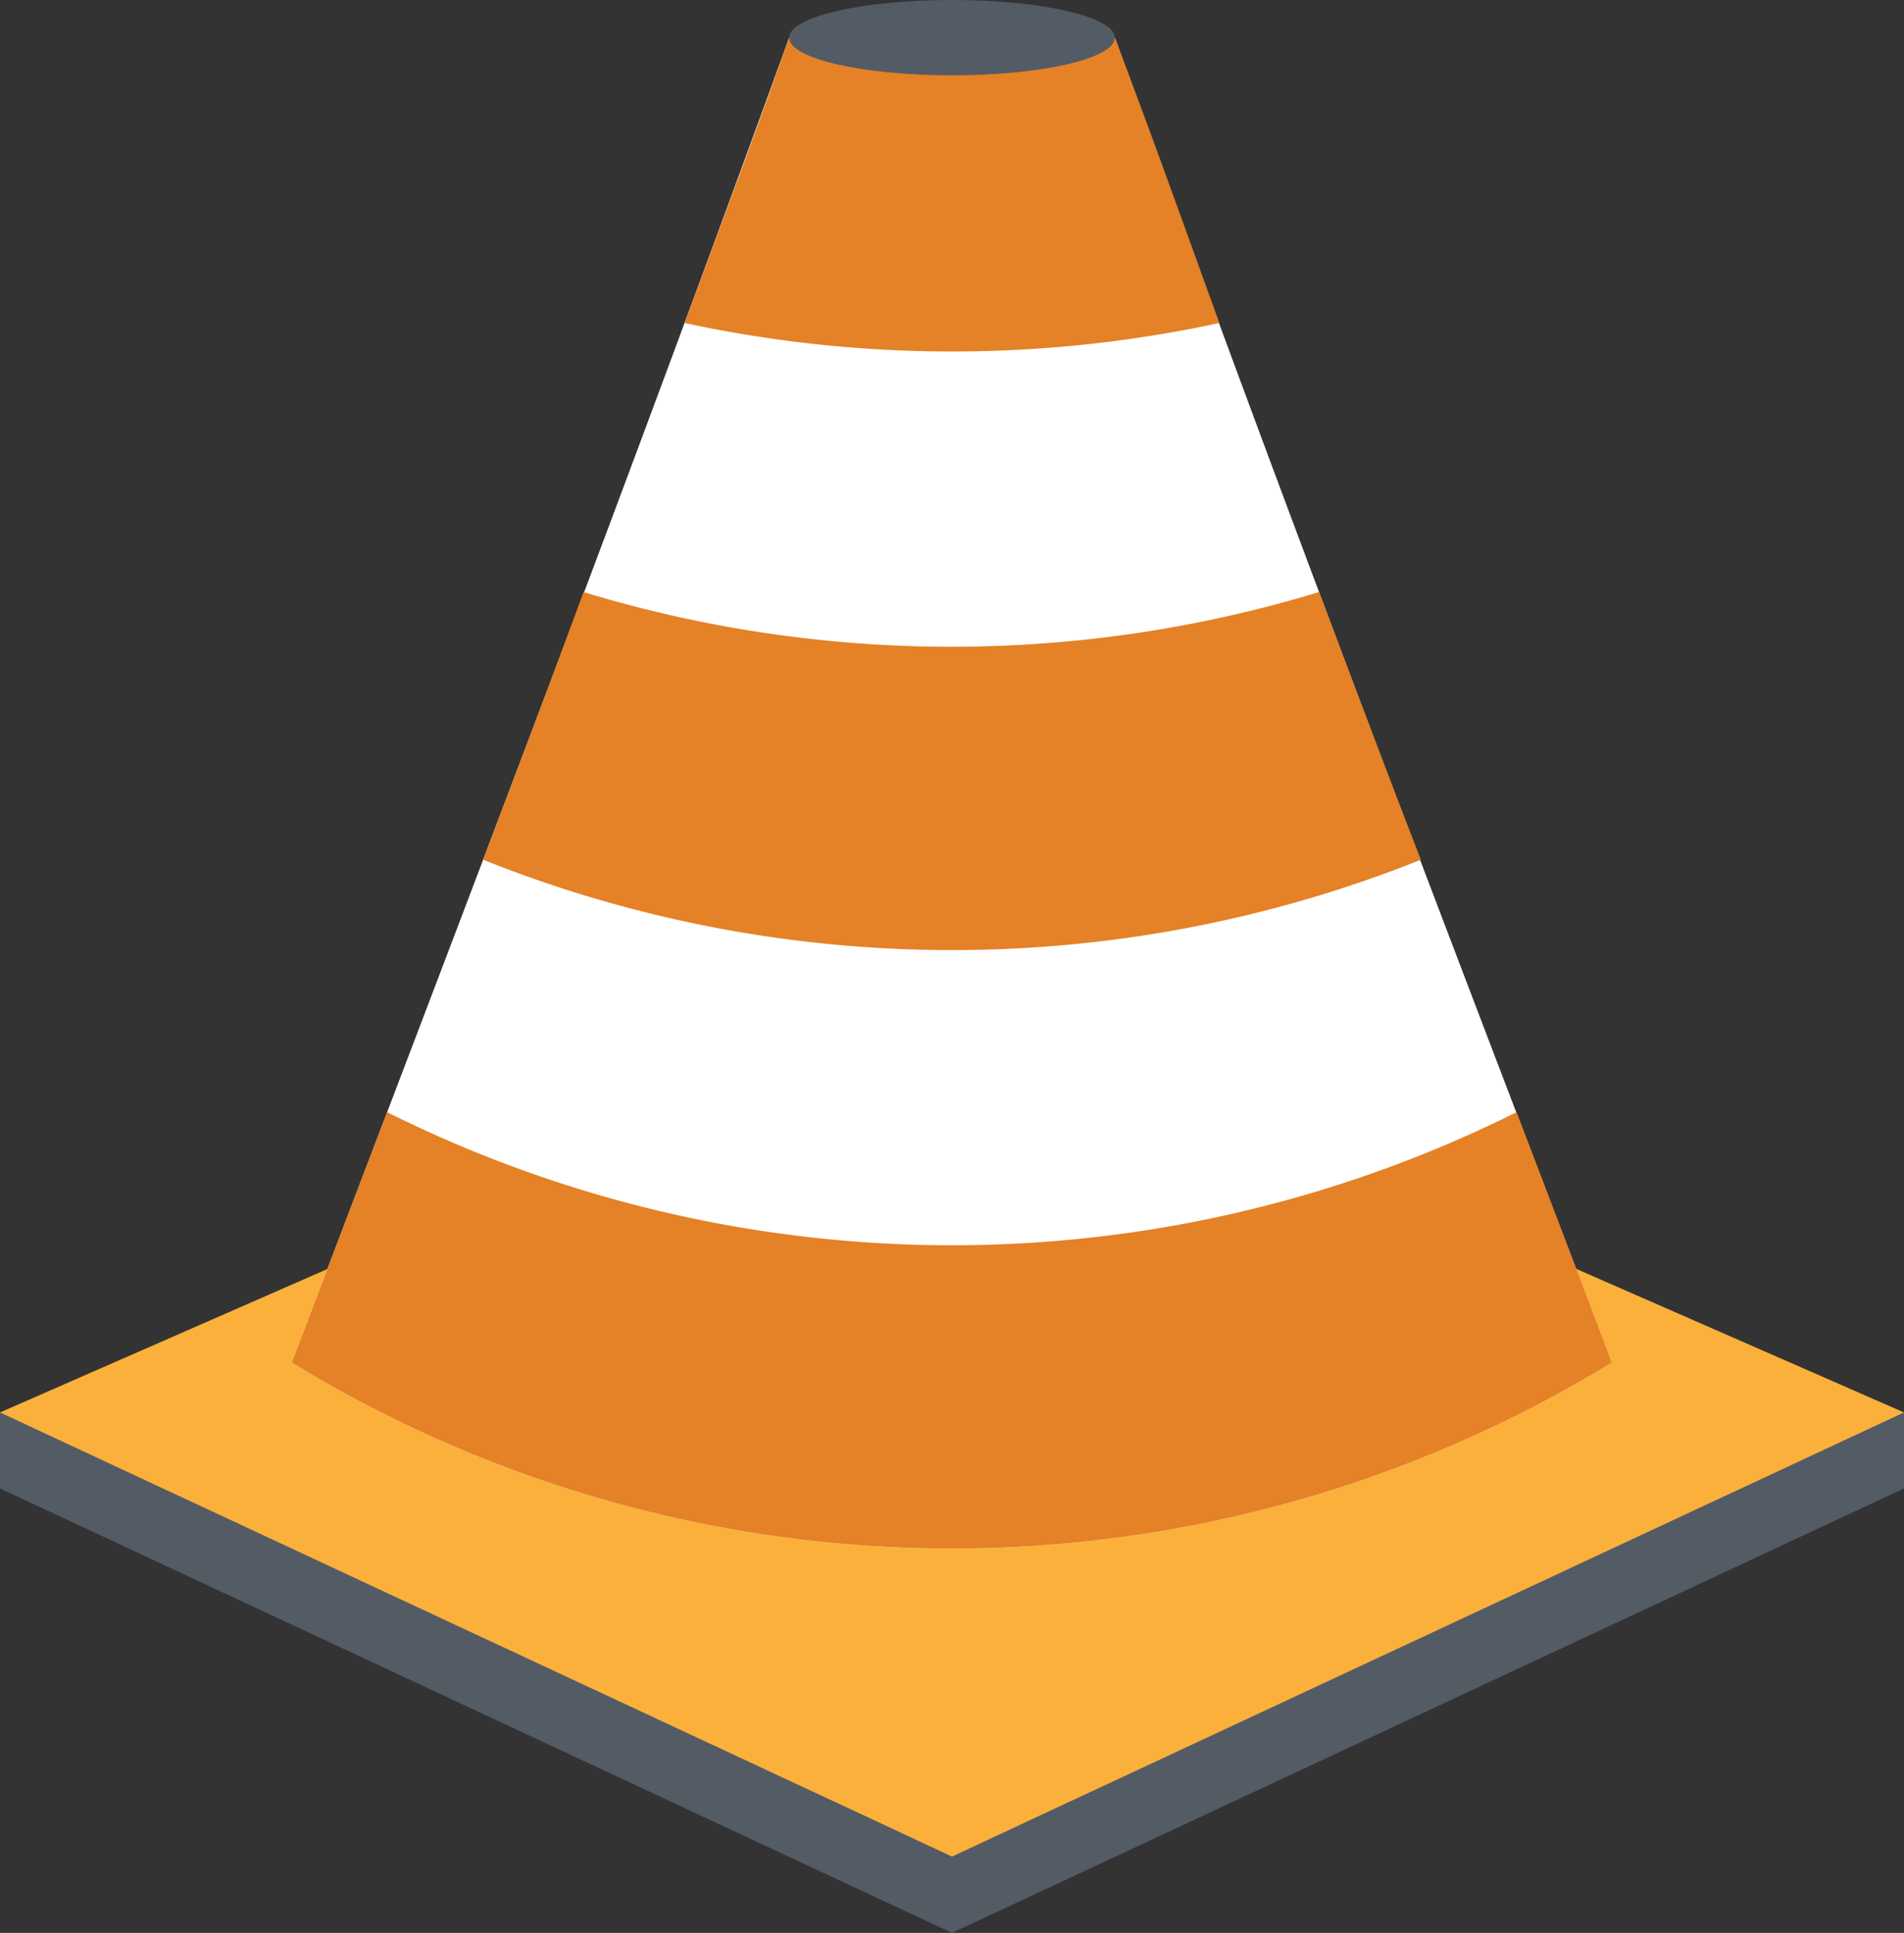 <svg id="Layer_1" data-name="Layer 1" xmlns="http://www.w3.org/2000/svg" viewBox="0 0 56.12 56.97"><rect x="0" y="0" width="56.12" height="56.97" fill="#333333" stroke="none"/><defs><style>.cls-1{fill:#535b65;}.cls-2{fill:#fbb03b;}.cls-3{fill:#fff;}.cls-4{fill:#e58126;}</style></defs><polygon class="cls-1" points="56.12 43.87 56.12 41.63 0 41.63 0 43.87 28.06 56.97 56.12 43.87"/><polygon class="cls-2" points="56.12 41.63 28.06 29.34 28.06 29.34 28.06 29.34 0 41.63 28.06 54.72 28.06 54.72 28.06 54.72 56.12 41.63"/><path class="cls-3" d="M283.92,33.49a38.68,38.68,0,0,1-4.8.31,38.43,38.43,0,0,1-4.8-.31c-5.11,14.08-10.11,27.09-14.66,39.05a37.27,37.27,0,0,0,38.91,0C294,60.58,289,47.57,283.92,33.49Z" transform="translate(-251.06 -32.38)"/><path class="cls-4" d="M259.66,72.54a37.27,37.27,0,0,0,38.91,0c-.92-2.42-1.85-4.88-2.81-7.38a37.28,37.28,0,0,1-33.29,0Z" transform="translate(-251.06 -32.38)"/><path class="cls-4" d="M265.3,57.72a37.2,37.2,0,0,0,27.64,0c-1-2.58-2-5.22-3-7.89a37.24,37.24,0,0,1-21.68,0C267.28,52.5,266.28,55.14,265.3,57.72Z" transform="translate(-251.06 -32.38)"/><path class="cls-4" d="M283.92,33.49a38.68,38.68,0,0,1-4.8.31,38.43,38.43,0,0,1-4.8-.31c-1,2.84-2.06,5.65-3.08,8.41a37.38,37.38,0,0,0,15.76,0C286,39.14,285,36.33,283.92,33.49Z" transform="translate(-251.06 -32.38)"/><ellipse class="cls-1" cx="28.06" cy="1.11" rx="4.8" ry="1.11"/></svg>